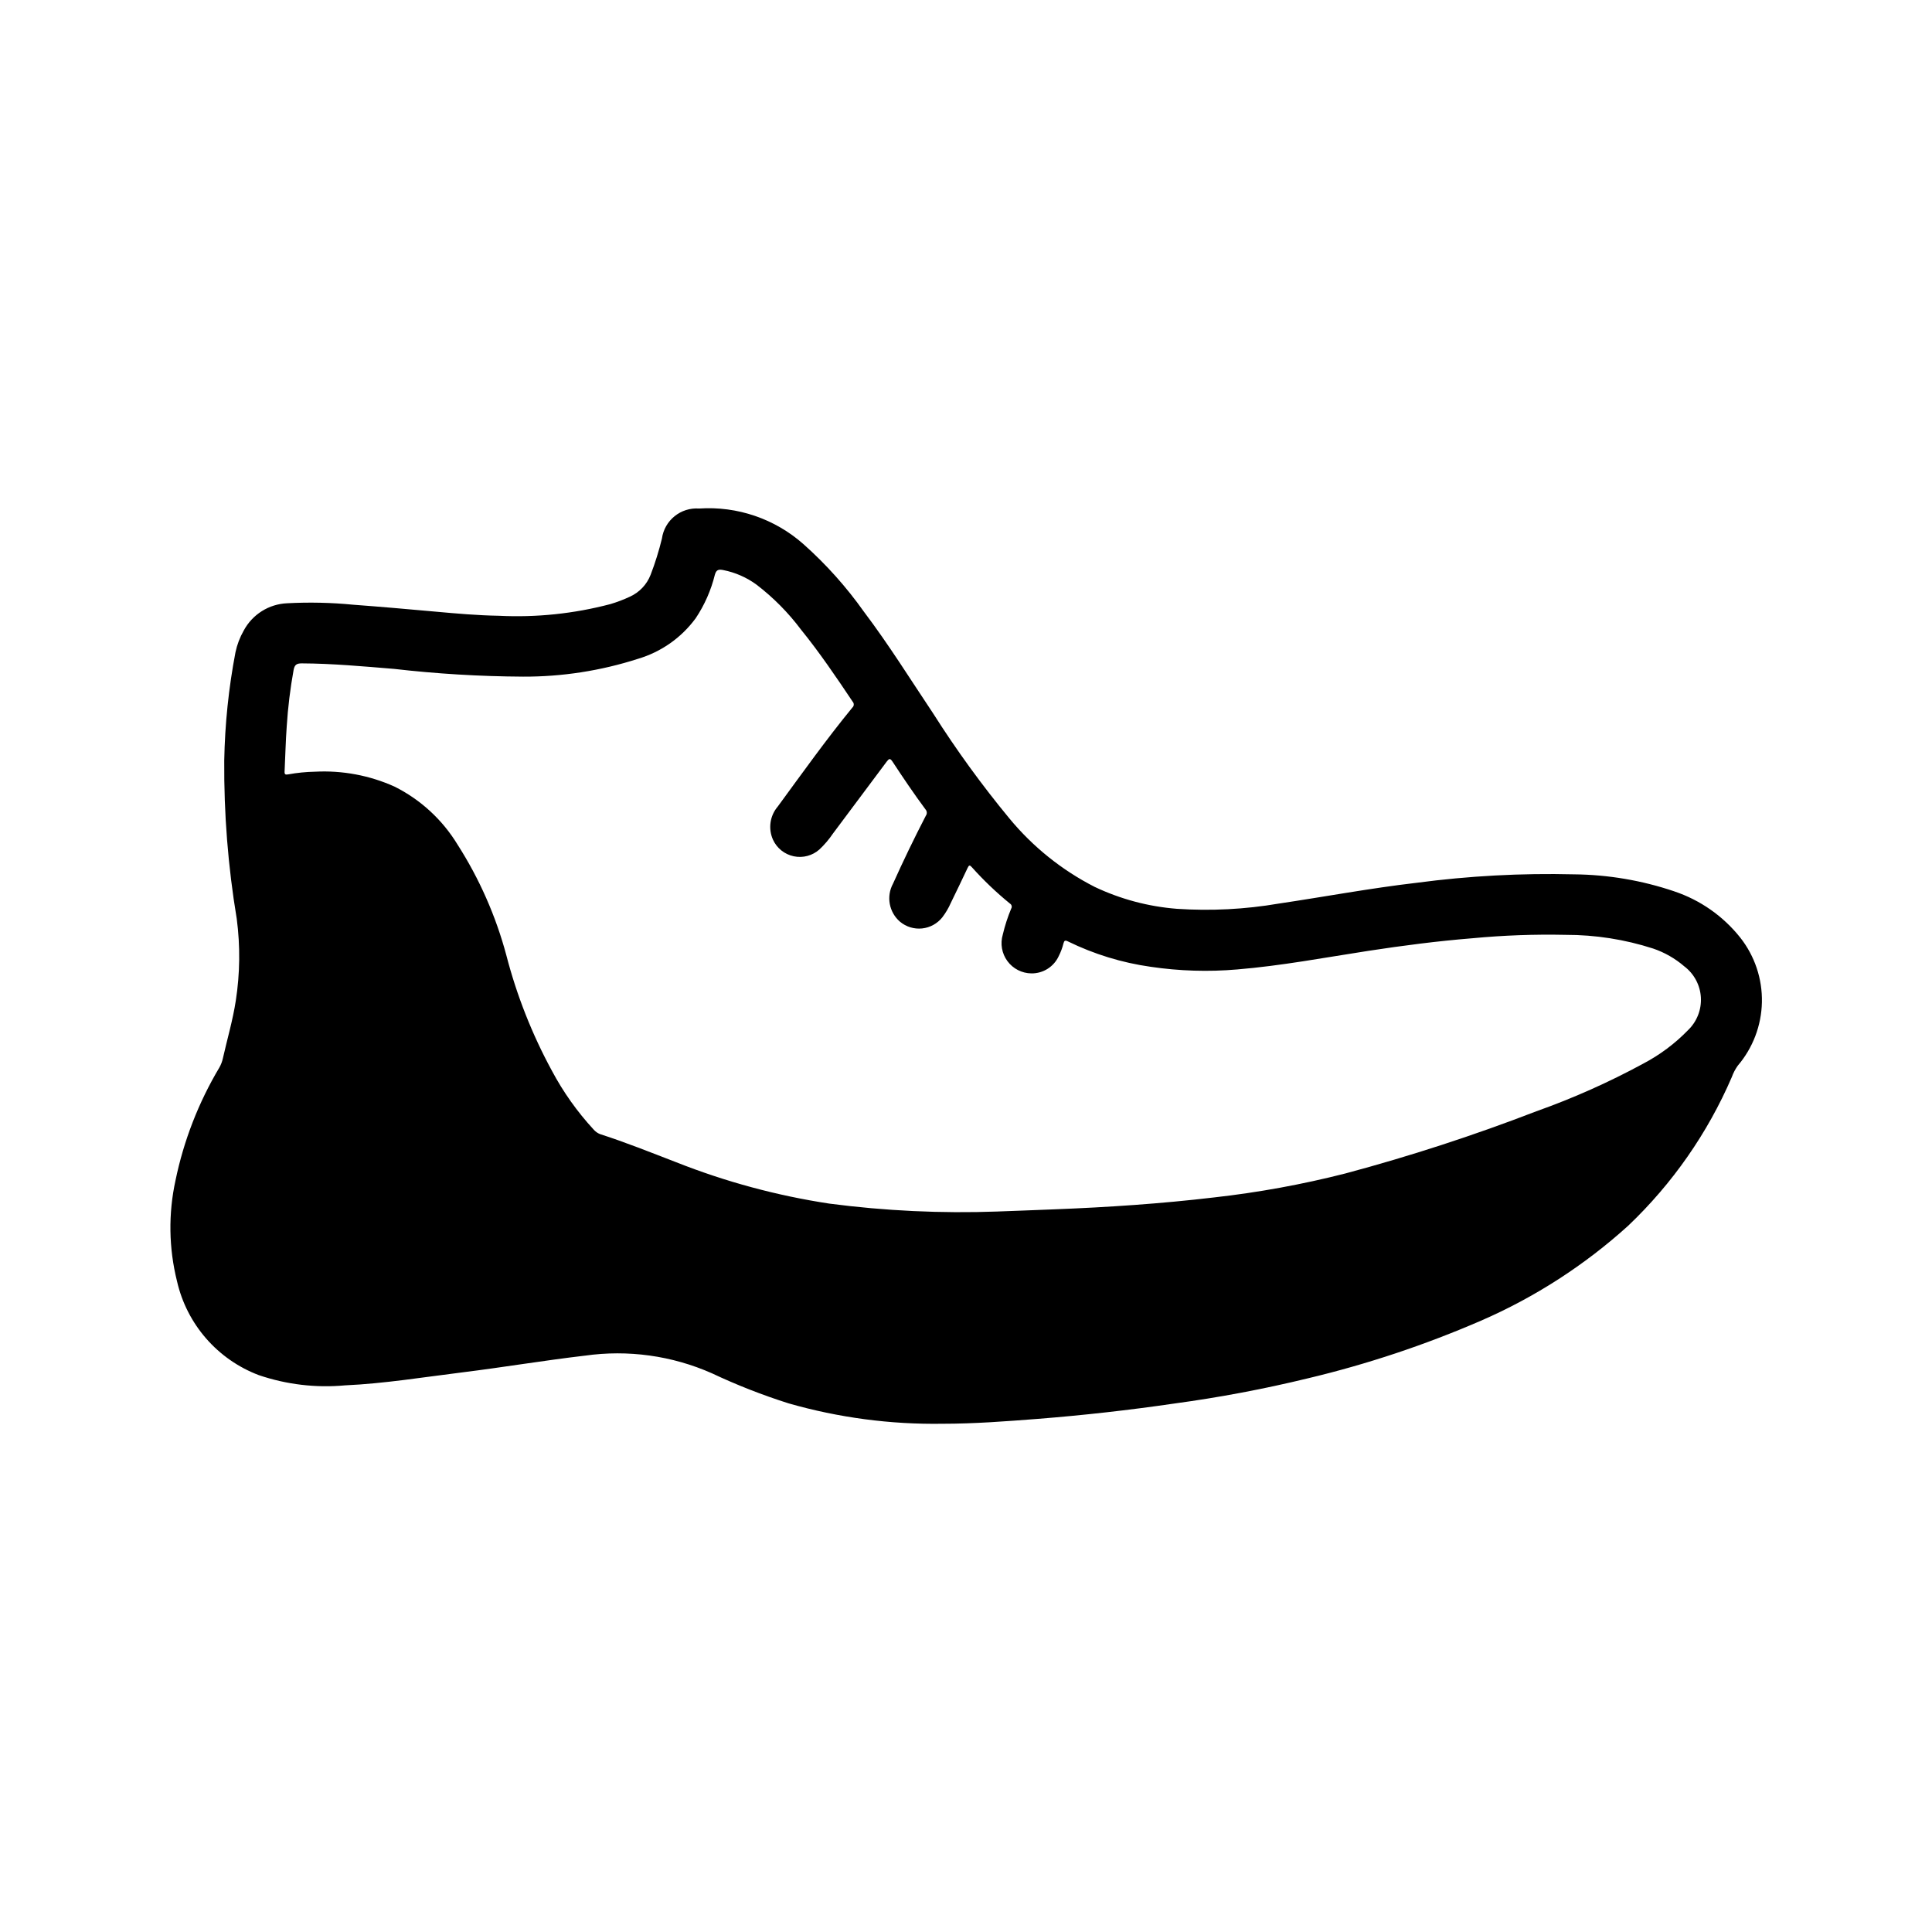 <?xml version="1.0" encoding="UTF-8"?>
<!-- Uploaded to: ICON Repo, www.iconrepo.com, Generator: ICON Repo Mixer Tools -->
<svg fill="#000000" width="800px" height="800px" version="1.1" viewBox="144 144 512 512" xmlns="http://www.w3.org/2000/svg">
 <path d="m587.68 380.21c-8.555-2.894-17.516-4.414-26.543-4.5-13.945-0.344-27.895 0.406-41.723 2.242-12.25 1.426-24.363 3.699-36.559 5.512-8.895 1.52-17.941 1.984-26.945 1.383-7.574-0.59-14.977-2.566-21.836-5.824-8.676-4.434-16.352-10.598-22.555-18.105-7.297-8.832-14.035-18.109-20.176-27.781-6.055-9.062-11.809-18.309-18.398-27.031-4.641-6.555-10.012-12.555-16.012-17.895-7.582-6.723-17.543-10.125-27.652-9.445-4.875-0.355-9.188 3.129-9.863 7.965-0.797 3.262-1.797 6.473-3 9.605-1.004 2.582-2.984 4.664-5.512 5.801-1.668 0.785-3.394 1.438-5.164 1.961-9.641 2.543-19.617 3.582-29.574 3.086-5.574-0.094-11.133-0.582-16.68-1.086-7.305-0.66-14.609-1.301-21.922-1.844h-0.004c-5.793-0.566-11.621-0.695-17.438-0.383-4.863 0.199-9.258 2.965-11.547 7.266-1.016 1.781-1.746 3.715-2.172 5.723-1.809 9.457-2.805 19.055-2.977 28.684-0.105 14.059 1.004 28.098 3.316 41.965 0.945 7.207 0.859 14.508-0.254 21.688-0.789 5.148-2.266 10.148-3.41 15.215v0.004c-0.188 0.883-0.508 1.73-0.957 2.512-5.504 9.238-9.426 19.328-11.605 29.859-1.934 8.832-1.797 17.992 0.395 26.762 2.602 11.391 10.727 20.723 21.648 24.867 7.356 2.508 15.152 3.434 22.891 2.719 10.445-0.473 20.773-2.172 31.133-3.449 10.801-1.34 21.547-3.148 32.371-4.418v0.004c11.453-1.637 23.137-0.02 33.715 4.668 6.586 3.106 13.371 5.766 20.312 7.965 13.25 3.797 26.984 5.617 40.77 5.406 8.414 0 16.793-0.637 25.191-1.289 12.129-0.957 24.215-2.312 36.258-4.07h-0.004c11.918-1.613 23.742-3.844 35.426-6.684 15.695-3.738 31.027-8.848 45.832-15.262 14.305-6.215 27.496-14.723 39.051-25.191 11.703-11.137 21.035-24.527 27.434-39.359 0.387-1.078 0.914-2.098 1.578-3.031 4.016-4.707 6.281-10.656 6.406-16.844 0.125-6.184-1.898-12.223-5.723-17.086-4.527-5.707-10.613-9.973-17.523-12.281zm3.66 36.793v0.004c-3.457 3.562-7.461 6.555-11.855 8.863-9.105 4.941-18.578 9.164-28.34 12.633-16.57 6.394-33.473 11.895-50.633 16.484-11.426 2.91-23.043 5.031-34.762 6.344-14.012 1.66-28.07 2.598-42.156 3.148-5.894 0.25-11.809 0.449-15.242 0.582l0.004 0.004c-14.887 0.539-29.793-0.164-44.562-2.094-13.906-2.113-27.527-5.793-40.605-10.969-6.691-2.582-13.383-5.266-20.176-7.453-0.648-0.258-1.227-0.668-1.684-1.195-4.344-4.703-8.062-9.941-11.07-15.59-5.262-9.68-9.32-19.969-12.082-30.637-2.781-10.383-7.148-20.277-12.941-29.332-4.016-6.586-9.805-11.906-16.707-15.348-6.606-2.969-13.824-4.316-21.055-3.938-2.379 0.047-4.746 0.281-7.086 0.707-0.789 0.148-1.016 0-0.969-0.789 0.195-3.938 0.277-7.949 0.566-11.91v0.004c0.316-5.031 0.93-10.039 1.828-14.996 0.262-1.348 0.789-1.73 2.172-1.723 8.125 0.039 16.207 0.789 24.293 1.449v-0.004c11.398 1.316 22.863 2.008 34.336 2.07 10.34 0.039 20.621-1.555 30.465-4.723 6.133-1.82 11.504-5.594 15.289-10.754 2.348-3.516 4.066-7.418 5.078-11.523 0.387-1.457 1.164-1.449 2.227-1.242 3.184 0.629 6.191 1.945 8.809 3.863 4.465 3.418 8.438 7.434 11.809 11.934 4.938 6.094 9.336 12.594 13.672 19.074 0.203 0.219 0.309 0.508 0.293 0.805-0.016 0.297-0.152 0.574-0.379 0.77-6.934 8.469-13.289 17.391-19.758 26.215-2.086 2.438-2.582 5.856-1.273 8.785 1.031 2.258 3.074 3.891 5.504 4.402 2.43 0.512 4.961-0.16 6.812-1.812 1.348-1.27 2.547-2.68 3.582-4.211 4.769-6.356 9.527-12.723 14.273-19.105 0.605-0.789 0.883-0.875 1.48 0 2.832 4.312 5.723 8.598 8.801 12.746v-0.004c0.395 0.465 0.422 1.141 0.062 1.633-3.07 5.93-5.973 11.938-8.707 18.027v-0.004c-1.828 3.379-1.051 7.578 1.867 10.078 1.629 1.355 3.738 1.996 5.844 1.777 2.109-0.223 4.039-1.281 5.356-2.941 0.898-1.176 1.652-2.453 2.246-3.805 1.504-3.094 3.008-6.188 4.465-9.305 0.363-0.789 0.59-0.789 1.141-0.156 3.102 3.465 6.477 6.684 10.082 9.621 0.223 0.129 0.379 0.348 0.441 0.598 0.059 0.25 0.02 0.512-0.117 0.73-0.93 2.231-1.676 4.535-2.231 6.891-0.711 2.402-0.258 5.004 1.23 7.023 1.488 2.019 3.836 3.223 6.344 3.254 3.129 0.043 5.984-1.77 7.273-4.621 0.539-1.059 0.953-2.18 1.238-3.336 0.188-0.715 0.426-0.898 1.164-0.527 6.918 3.391 14.332 5.664 21.961 6.738 7.59 1.121 15.281 1.359 22.926 0.699 11.691-0.969 23.199-3.148 34.77-4.93 9.156-1.402 18.324-2.59 27.551-3.336 8.207-0.777 16.449-1.078 24.688-0.902 7.875-0.016 15.703 1.211 23.199 3.629 3.035 1.027 5.84 2.633 8.266 4.723 2.598 1.965 4.203 4.973 4.394 8.227 0.188 3.254-1.059 6.426-3.41 8.684z"/>
</svg>